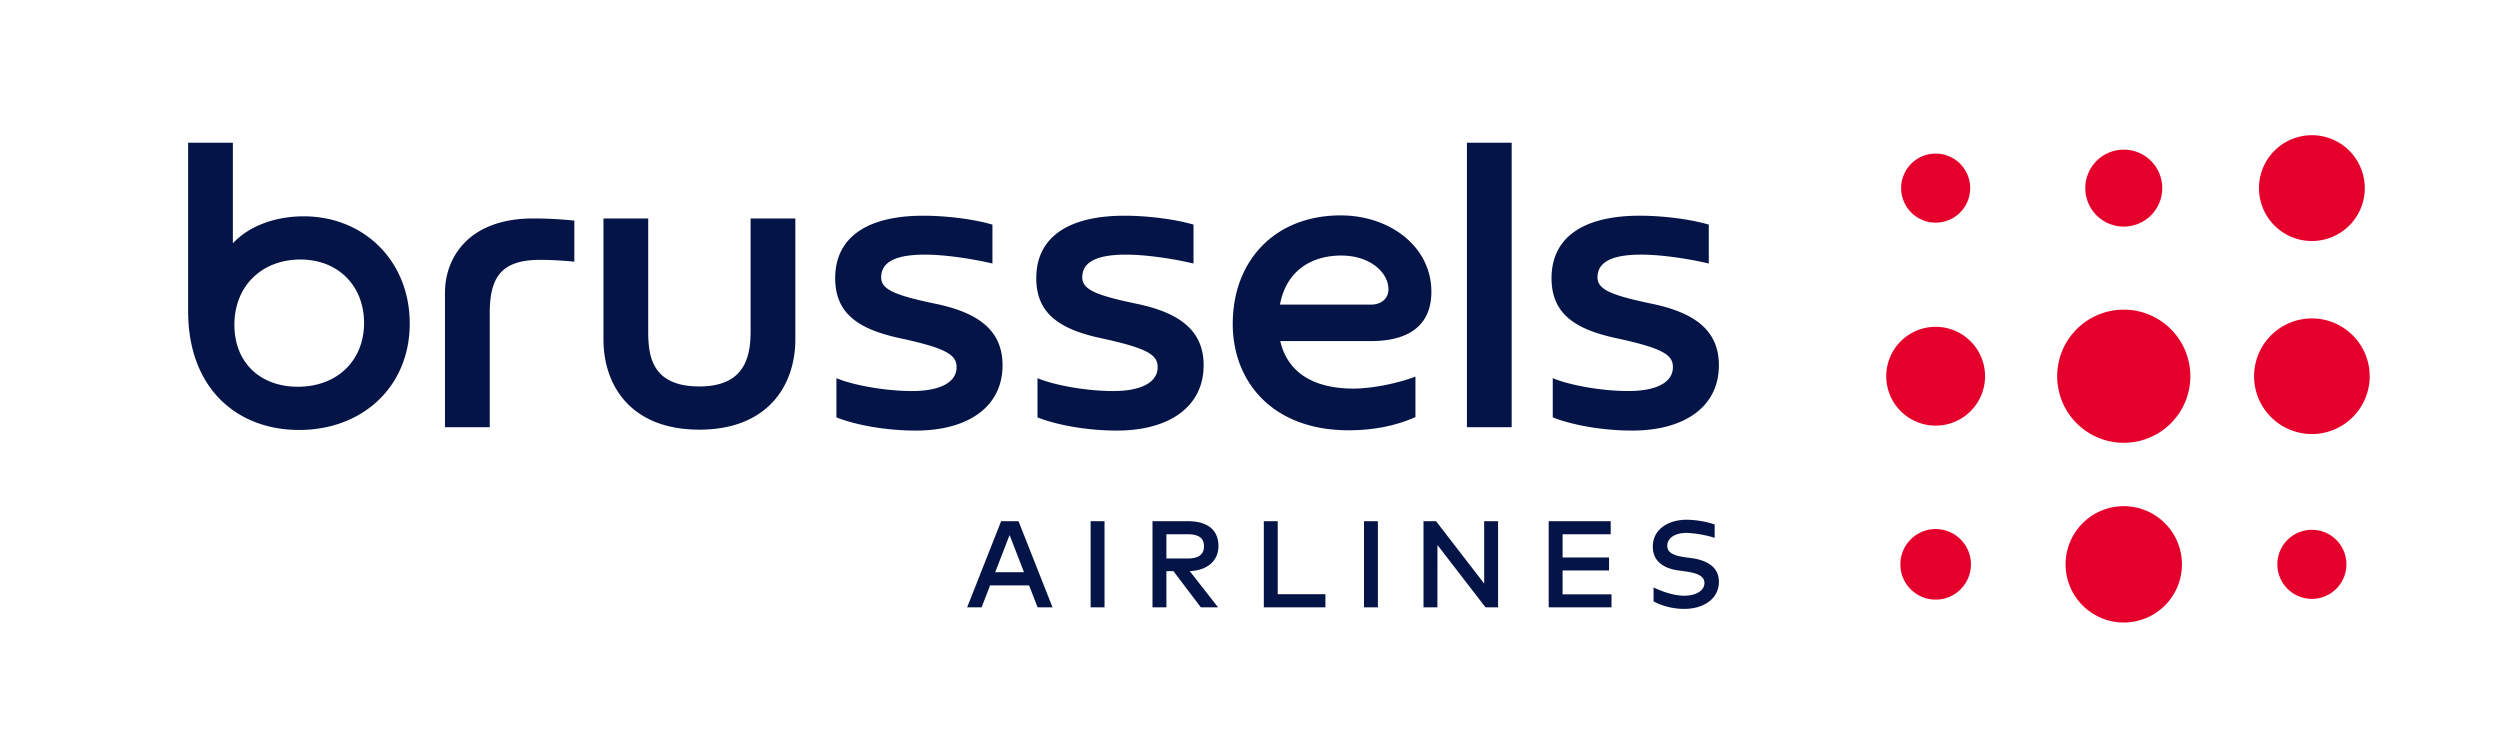 <svg id="BA-logo" xmlns="http://www.w3.org/2000/svg" viewBox="0 0 1418.294 426.879"><defs><style>.cls-1{fill:#e5002b;}.cls-2{fill:#051446;}</style></defs><path id="BA-symbol_logo" class="cls-1" d="M1098.134,340.179A20.019,20.019,0,1,1,1118.153,320.16,20.019,20.019,0,0,1,1098.134,340.179ZM1331.164,320.16a19.59,19.59,0,1,0-19.59,19.59A19.59,19.59,0,0,0,1331.164,320.16Zm-93.307,0a33.004,33.004,0,1,0-33.004,33.004A33.004,33.004,0,0,0,1237.858,320.16ZM1126.16,213.44a28.027,28.027,0,1,0-28.027,28.027A28.027,28.027,0,0,0,1126.16,213.44Zm218.206,0a32.792,32.792,0,1,0-32.792,32.792A32.792,32.792,0,0,0,1344.367,213.44Zm-101.738,0a37.775,37.775,0,1,0-37.775,37.775A37.775,37.775,0,0,0,1242.629,213.44Zm98.959-106.72a30.014,30.014,0,1,0-30.014,30.014A30.014,30.014,0,0,0,1341.588,106.719Zm-114.904,0a21.83,21.83,0,1,0-21.83,21.83A21.83,21.83,0,0,0,1226.684,106.719Zm-108.96,0a19.59,19.59,0,1,0-19.59,19.59A19.59,19.59,0,0,0,1117.724,106.719Z"/><path id="BA-AIRLINES" class="cls-2" d="M597.125,344.558h-8.481L583.825,332.098H561.695l-4.816,12.46h-8.204l19.277-48.868h9.87ZM564.593,324.627h16.336L572.76,303.543Zm54.139,19.931V295.69h7.89v48.868Zm55.203-48.868c11.241,0,17.315,5.025,17.315,14.137,0,8.308-6.354,13.823-16.302,14.173l16.091,20.559H681.265l-15.567-20.559H661.719v20.559h-7.89V295.69ZM661.719,303.09v13.752h12.007c6.354,0,9.321-2.302,9.321-7.016,0-4.643-3.142-6.736-9.321-6.736Zm90.21,41.468h-34.941V295.69h7.887v41.4h27.054Zm21.89,0V295.69h7.887v48.868Zm68.943,0L815.5,309.198l-.036,35.36h-7.887V295.69h7.121l27.295,35.36V295.69h7.89v48.868Zm71.477,0H878.598V295.69H913.783V303.09H886.486v13.158H912.841v7.4H886.486v13.509h27.752Zm45.178-27.959-3.388-.455c-6.351-.908-10.157-2.477-10.157-6.527,0-4.468,4.468-7.296,10.998-7.296a63.296,63.296,0,0,1,15.882,2.794V297.525a53.128,53.128,0,0,0-15.815-2.672c-10.576,0-19.266,5.444-19.266,15.254,0,9.075,7.225,12.496,14.484,13.508l3.807.523c7.154.978,10.995,2.757,10.995,6.597,0,4.502-5.025,7.225-11.414,7.225-6.783,0-14.06-3.067-17.443-4.692v7.92a37.343,37.343,0,0,0,17.478,4.243c10.576,0,19.583-5.446,19.583-15.395C975.158,320.962,967.339,317.682,959.416,316.599Z"/><path id="BA-brussels" class="cls-2" d="M106.719,80.983h25.389v57.038c8.869-9.564,23.65-15.303,40.17-15.303,34.084,0,60.169,25.215,60.169,60.864,0,35.475-26.432,60.343-62.777,60.343-34.779,0-62.951-23.128-62.951-67.473Zm62.255,138.423c22.259,0,37.562-14.781,37.562-36.171,0-20.867-14.433-35.997-36.171-35.997-21.563,0-37.388,14.781-37.388,37.04C132.978,205.668,147.585,219.406,168.974,219.406Zm133.554-95.47a225.312,225.312,0,0,1,23.302,1.217v23.303c-6.608-.696-14.781-1.044-19.302-1.044-22.259,0-28.693,9.912-28.693,30.433v64.516H252.446V166.019C252.446,146.543,265.488,123.936,302.528,123.936Zm94.253,119.816c-38.432,0-54.43-24.519-54.43-51.3V123.936h25.389v63.995c0,13.564,1.739,31.302,29.041,31.302,25.911,0,29.041-17.042,29.041-31.302V123.936h25.389v68.516C451.211,219.232,435.039,243.751,396.781,243.751Zm122.77.522c-15.825,0-33.041-2.782-45.039-7.478v-22.259c9.043,3.826,27.128,7.303,42.953,7.303,15.477,0,25.215-4.695,25.215-13.564,0-6.782-5.217-10.607-31.823-16.346-22.607-4.869-37.04-13.216-37.04-34.084,0-23.476,18.433-35.475,50.083-35.475,10.608,0,26.433,1.392,39.128,5.043v22.085c-10.956-2.608-26.606-5.043-38.258-5.043-14.085,0-24.867,2.956-24.867,12.868,0,6.782,7.303,10.086,30.606,14.956,24.519,5.043,38.257,15.129,38.257,34.954C568.765,230.71,549.288,244.274,519.551,244.274Zm114.076,0c-15.825,0-33.041-2.782-45.039-7.478v-22.259c9.043,3.826,27.128,7.303,42.953,7.303,15.477,0,25.215-4.695,25.215-13.564,0-6.782-5.217-10.607-31.823-16.346-22.607-4.869-37.04-13.216-37.04-34.084,0-23.476,18.433-35.475,50.083-35.475,10.608,0,26.433,1.392,39.127,5.043v22.085c-10.955-2.608-26.606-5.043-38.257-5.043-14.085,0-24.867,2.956-24.867,12.868,0,6.782,7.303,10.086,30.606,14.956,24.519,5.043,38.257,15.129,38.257,34.954C682.841,230.71,663.364,244.274,633.627,244.274Zm169.375-30.606v22.955c-10.607,4.695-23.128,7.477-37.91,7.477-43.475,0-65.734-27.824-65.734-60.342,0-35.997,23.998-61.56,61.212-61.56,27.998,0,51.474,17.737,51.474,43.301,0,17.737-11.13,27.997-34.258,27.997H726.313c4,17.39,18.259,26.954,41.562,26.954C776.396,220.449,790.308,218.363,803.003,213.667Zm-25.215-40.866c6.086,0,9.912-3.652,9.912-8.695,0-9.216-10.087-19.129-26.781-19.129s-31.128,8.347-34.779,27.824ZM857.605,80.983V242.361H832.216V80.983Zm68.34,163.291c-15.825,0-33.041-2.782-45.039-7.478v-22.259c9.043,3.826,27.128,7.303,42.953,7.303,15.477,0,25.215-4.695,25.215-13.564,0-6.782-5.217-10.607-31.823-16.346-22.607-4.869-37.04-13.216-37.04-34.084,0-23.476,18.433-35.475,50.083-35.475,10.608,0,26.433,1.392,39.127,5.043v22.085c-10.955-2.608-26.606-5.043-38.257-5.043-14.085,0-24.867,2.956-24.867,12.868,0,6.782,7.303,10.086,30.606,14.956,24.519,5.043,38.257,15.129,38.257,34.954C975.158,230.71,955.682,244.274,925.945,244.274Z"/></svg>